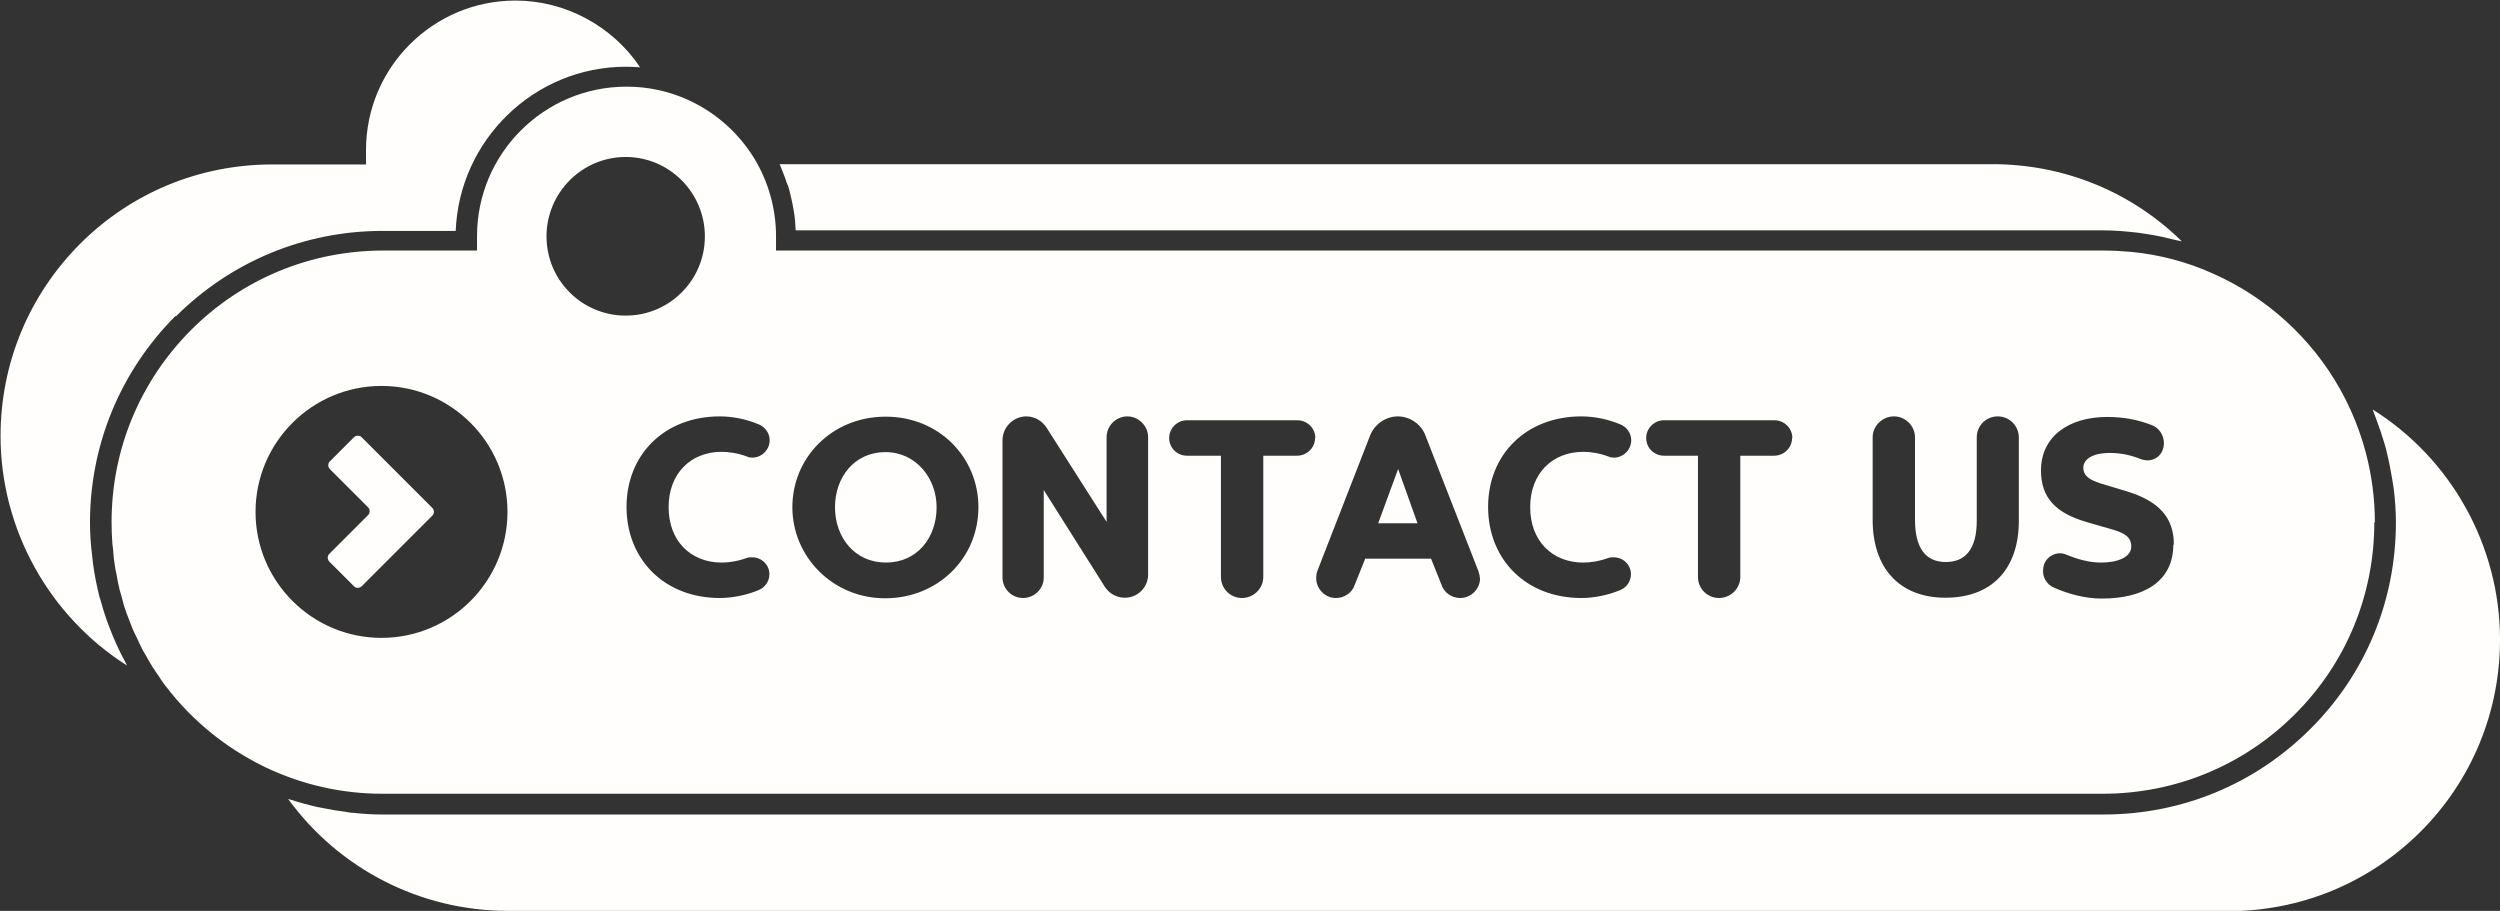 <?xml version="1.0" encoding="UTF-8" standalone="no"?><svg xmlns="http://www.w3.org/2000/svg" xmlns:xlink="http://www.w3.org/1999/xlink" fill="#fffefd" height="32.9" preserveAspectRatio="xMidYMid meet" version="1" viewBox="5.6 31.4 90.3 32.9" width="90.3" zoomAndPan="magnify"><rect x="5.6" y="31.4" width="90.3" height="32.9" fill="#333333" stroke="none"/><g id="change1_1"><path d="m11.94,42.81c-1.99,2-3.09,4.65-3.09,7.47,0,.41.03.81.08,1.21.01.09.02.18.03.27.05.39.13.77.22,1.15.01.05.03.11.05.16.09.34.2.68.33,1.01.03.08.06.15.09.23.15.36.31.71.5,1.05.01.03.02.05.04.08-2.81-1.78-4.57-4.92-4.57-8.29,0-2.62,1.02-5.08,2.87-6.94,1.85-1.85,4.32-2.87,6.94-2.87h3.39v-.52c0-2.98,2.42-5.4,5.4-5.4,1.81,0,3.51.93,4.5,2.41-.17-.01-.34-.02-.51-.02-3.31,0-6.02,2.64-6.15,5.93h-2.64c-2.82,0-5.47,1.1-7.47,3.09Zm22.11-4.74c.03.08.05.16.07.24.04.16.08.32.11.48.01.07.03.15.04.22.04.23.06.47.07.71h47.21c.44,0,.88.04,1.31.09.13.02.25.04.38.06.32.05.63.12.94.2.08.02.16.03.23.05-1.82-1.79-4.25-2.79-6.85-2.79h-43.8s.02.05.03.07c.03.07.05.13.08.2.06.15.12.31.17.47Zm-10.11,26.24h62.15c2.62,0,5.08-1.02,6.94-2.87,1.85-1.85,2.87-4.32,2.87-6.94,0-3.39-1.77-6.54-4.6-8.31.01.03.02.05.03.08.04.09.06.18.1.27.11.29.21.59.3.89.04.13.07.26.1.39.07.28.12.57.17.85.02.12.04.25.06.37.05.41.08.82.08,1.23,0,2.83-1.1,5.48-3.09,7.46-1.99,1.99-4.64,3.09-7.47,3.09H19.41c-.35,0-.69-.02-1.04-.06-.1,0-.2-.02-.3-.04-.25-.03-.5-.07-.74-.12-.1-.02-.2-.04-.31-.06-.3-.07-.6-.15-.9-.25-.03,0-.06-.02-.09-.03,0,0-.01,0-.02,0,1.83,2.52,4.77,4.04,7.93,4.04Zm-5.28-17.12c-.07-.07-.19-.07-.27,0l-.88.88c-.07.07-.07.19,0,.27l1.39,1.39c.07.07.07.19,0,.27l-1.41,1.41c-.07.07-.07.19,0,.27l.9.9c.07.07.19.07.27,0l2.56-2.56c.07-.07.07-.19,0-.27l-2.56-2.56Zm20.77,2.53c0,1.1-.7,2-1.83,2s-1.84-.91-1.84-2,.71-1.99,1.82-1.99,1.85.95,1.85,1.99Zm51.93.55c0,2.62-1.02,5.09-2.87,6.93-1.85,1.85-4.32,2.87-6.94,2.87H19.41c-1.46,0-2.87-.32-4.19-.94l-.1-.05c-1.37-.67-2.59-1.66-3.52-2.88l-.04-.05c-.09-.11-.16-.23-.24-.35-.07-.1-.14-.2-.21-.31-.08-.12-.14-.24-.21-.36-.06-.11-.13-.21-.18-.32-.07-.13-.12-.26-.18-.38-.05-.11-.11-.21-.15-.32-.06-.13-.1-.27-.16-.41-.04-.11-.09-.22-.12-.33-.05-.14-.08-.28-.12-.43-.03-.11-.07-.22-.09-.33-.04-.15-.06-.31-.09-.46-.02-.1-.05-.21-.06-.31-.03-.18-.05-.35-.06-.53,0-.08-.02-.17-.03-.25-.02-.26-.03-.53-.03-.8,0-2.62,1.02-5.08,2.87-6.94,1.85-1.85,4.32-2.87,6.94-2.87h3.39v-.52c0-2.98,2.42-5.4,5.4-5.4.4,0,.77.04,1.14.12,1.45.31,2.71,1.22,3.48,2.48.51.85.78,1.82.78,2.8v.52h47.95c.34,0,.69.02,1.02.05,1.01.1,2,.36,2.93.78,1.93.85,3.56,2.33,4.59,4.17h0c.82,1.46,1.26,3.12,1.26,4.81Zm-67.43-.38c0-2.51-2.04-4.55-4.55-4.55s-4.55,2.04-4.55,4.55,2.04,4.55,4.55,4.55,4.55-2.04,4.55-4.55Zm4.27-7.09c1.58,0,2.86-1.28,2.86-2.86s-1.28-2.87-2.86-2.87-2.86,1.29-2.86,2.87,1.28,2.86,2.86,2.86Zm1.55,6.92c0-1.22.8-2,1.92-2,.26,0,.59.05.91.17.06.03.12.04.19.04.34,0,.63-.28.63-.63,0-.26-.17-.48-.39-.57-.47-.2-.98-.29-1.41-.29-2,0-3.37,1.38-3.37,3.27s1.36,3.29,3.37,3.29c.42,0,.94-.09,1.41-.29.22-.09.38-.31.38-.57,0-.33-.27-.61-.62-.61-.07,0-.13,0-.19.02-.32.12-.65.17-.91.17-1.12,0-1.92-.78-1.92-2Zm11.19,0c0-1.79-1.41-3.27-3.35-3.27s-3.37,1.48-3.37,3.27,1.46,3.29,3.35,3.29,3.37-1.43,3.37-3.29Zm6.13-2.53c0-.4-.34-.75-.75-.75s-.75.34-.75.75v3.06l-2.16-3.39c-.15-.24-.42-.42-.74-.42-.47,0-.86.39-.86.87v4.95c0,.4.33.74.74.74s.75-.33.75-.74v-3.16l2.21,3.5c.15.23.41.39.72.39.46,0,.84-.37.84-.84v-4.97Zm6.04.03c0-.35-.29-.64-.65-.64h-3.99c-.34,0-.64.28-.64.64s.29.64.64.64h1.23v4.38c0,.42.34.76.76.76s.77-.34.77-.76v-4.38h1.22c.35,0,.65-.28.65-.64Zm5.94,5.06c0-.08-.02-.17-.05-.25l-1.91-4.89c-.14-.4-.55-.7-1-.7s-.86.3-1.01.71l-1.9,4.88c-.03.08-.04.17-.04.25,0,.39.32.72.71.72.31,0,.59-.19.68-.47l.38-.95h2.38l.38.95c.09.27.36.47.67.47.39,0,.72-.32.72-.72Zm1.82-2.56c0-1.22.8-2,1.92-2,.26,0,.59.05.91.17.06.03.12.04.19.04.34,0,.63-.28.63-.63,0-.26-.17-.48-.39-.57-.47-.2-.98-.29-1.41-.29-2,0-3.37,1.38-3.37,3.27s1.36,3.29,3.37,3.29c.42,0,.94-.09,1.41-.29.22-.09.38-.31.38-.57,0-.33-.27-.61-.62-.61-.07,0-.13,0-.19.02-.32.12-.65.17-.91.17-1.12,0-1.92-.78-1.92-2Zm9.47-2.5c0-.35-.29-.64-.65-.64h-3.99c-.34,0-.64.28-.64.64s.29.64.64.64h1.23v4.38c0,.42.34.76.76.76s.77-.34.77-.76v-4.38h1.22c.35,0,.65-.28.65-.64Zm8.18-.02c0-.41-.33-.76-.76-.76s-.76.34-.76.76v3.01c0,1-.39,1.49-1.12,1.49s-1.11-.51-1.11-1.52v-2.98c0-.41-.34-.76-.76-.76s-.77.34-.77.76v2.98c0,1.74.97,2.81,2.63,2.81s2.65-1.02,2.65-2.78v-3.01Zm5.6,3.87c0-.97-.53-1.57-1.72-1.93l-.93-.28c-.35-.12-.62-.24-.62-.57s.39-.53.94-.53c.42,0,.79.08,1.15.23.47.15.82-.17.82-.58,0-.29-.17-.56-.45-.66-.44-.17-.96-.29-1.6-.29-1.39,0-2.39.71-2.39,1.93,0,.98.52,1.54,1.66,1.87l.97.28c.38.12.63.25.63.6,0,.4-.52.58-1.09.58-.45,0-.88-.13-1.29-.3-.34-.13-.77.11-.8.52-.04.28.11.57.4.69.48.21,1.08.39,1.72.39,1.49,0,2.58-.6,2.58-1.95Zm-28.74-.77h1.42l-.7-1.96-.72,1.96Z"/></g></svg>